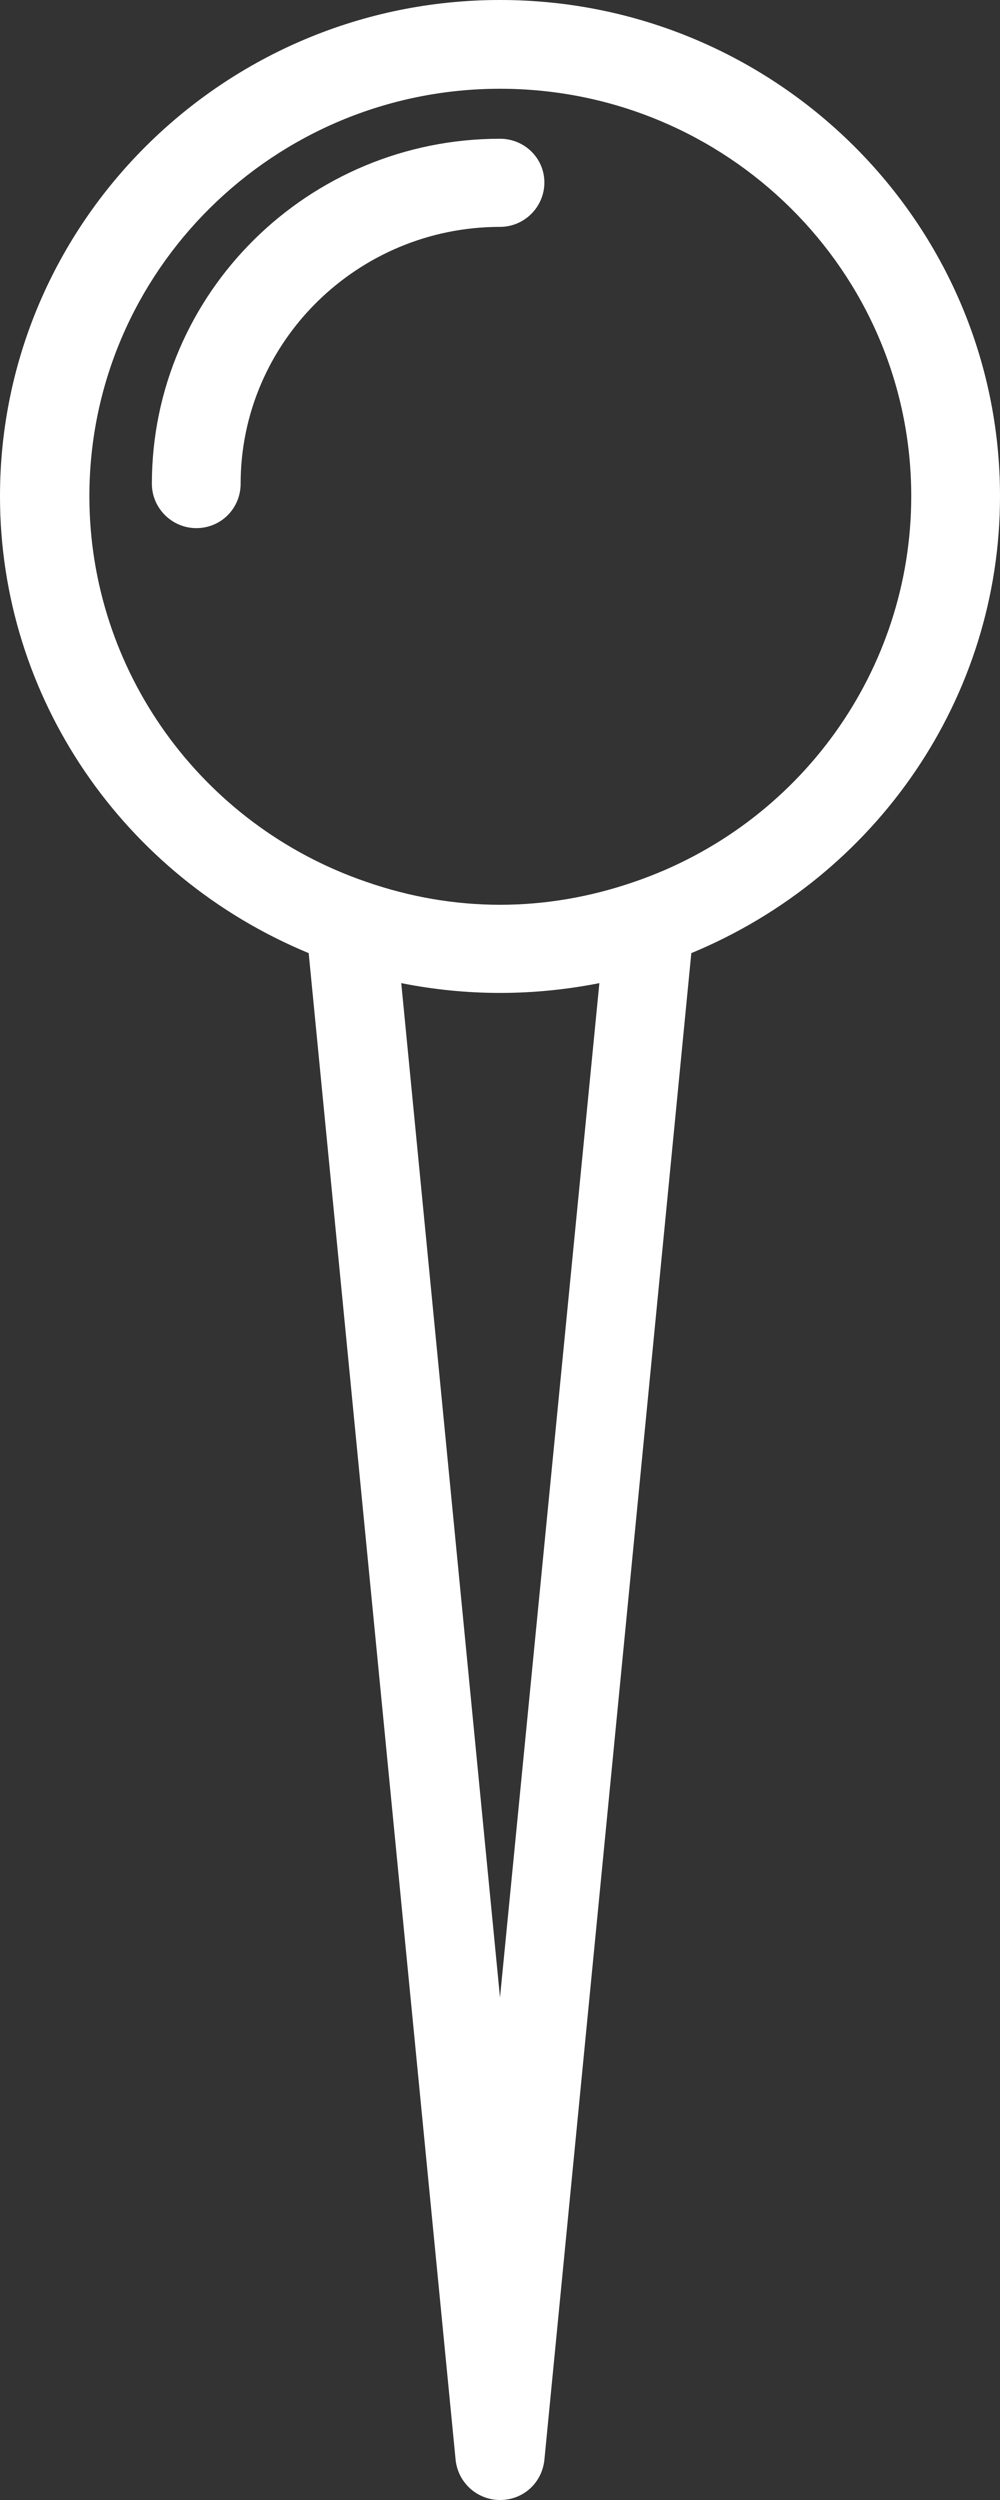 <?xml version="1.0" encoding="utf-8"?>
<!-- Generator: Adobe Illustrator 15.0.0, SVG Export Plug-In . SVG Version: 6.00 Build 0)  -->
<!DOCTYPE svg PUBLIC "-//W3C//DTD SVG 1.1//EN" "http://www.w3.org/Graphics/SVG/1.1/DTD/svg11.dtd">
<svg version="1.1" id="Capa_1" xmlns="http://www.w3.org/2000/svg" xmlns:xlink="http://www.w3.org/1999/xlink" x="0px" y="0px"
	 width="16px" height="40px" viewBox="0 0 16 40" enable-background="new 0 0 16 40" xml:space="preserve">
<rect x="0" y="0" width="16" height="40" fill="#333333" stroke="none"/>
<g>
	<path fill="#FFFFFF" d="M8,2.22c-3.07,0-5.57,2.47-5.57,5.52c0,0.39,0.32,0.71,0.711,0.71c0.399,0,0.709-0.32,0.709-0.71
		c0-2.27,1.87-4.11,4.15-4.11c0.391,0,0.71-0.32,0.71-0.71S8.391,2.22,8,2.22z"/>
	<path fill-rule="evenodd" clip-rule="evenodd" fill="#FFFFFF" d="M10.15,14.109c-1.42,0.49-2.881,0.49-4.291,0
		C3.21,13.2,1.43,10.721,1.43,7.94c0-3.6,2.95-6.52,6.57-6.52c3.63,0,6.58,2.92,6.58,6.52C14.58,10.721,12.8,13.2,10.15,14.109z
		 M8,31.96L6.42,15.73c1.05,0.209,2.109,0.209,3.17,0L8,31.96z M8,0C3.59,0,0,3.56,0,7.94c0,3.22,1.97,6.08,4.939,7.31L7.29,39.359
		C7.33,39.73,7.641,40,8,40c0.37,0,0.67-0.27,0.71-0.641l2.351-24.109C14.029,14.02,16,11.16,16,7.94C16,3.56,12.41,0,8,0z"/>
</g>
</svg>
